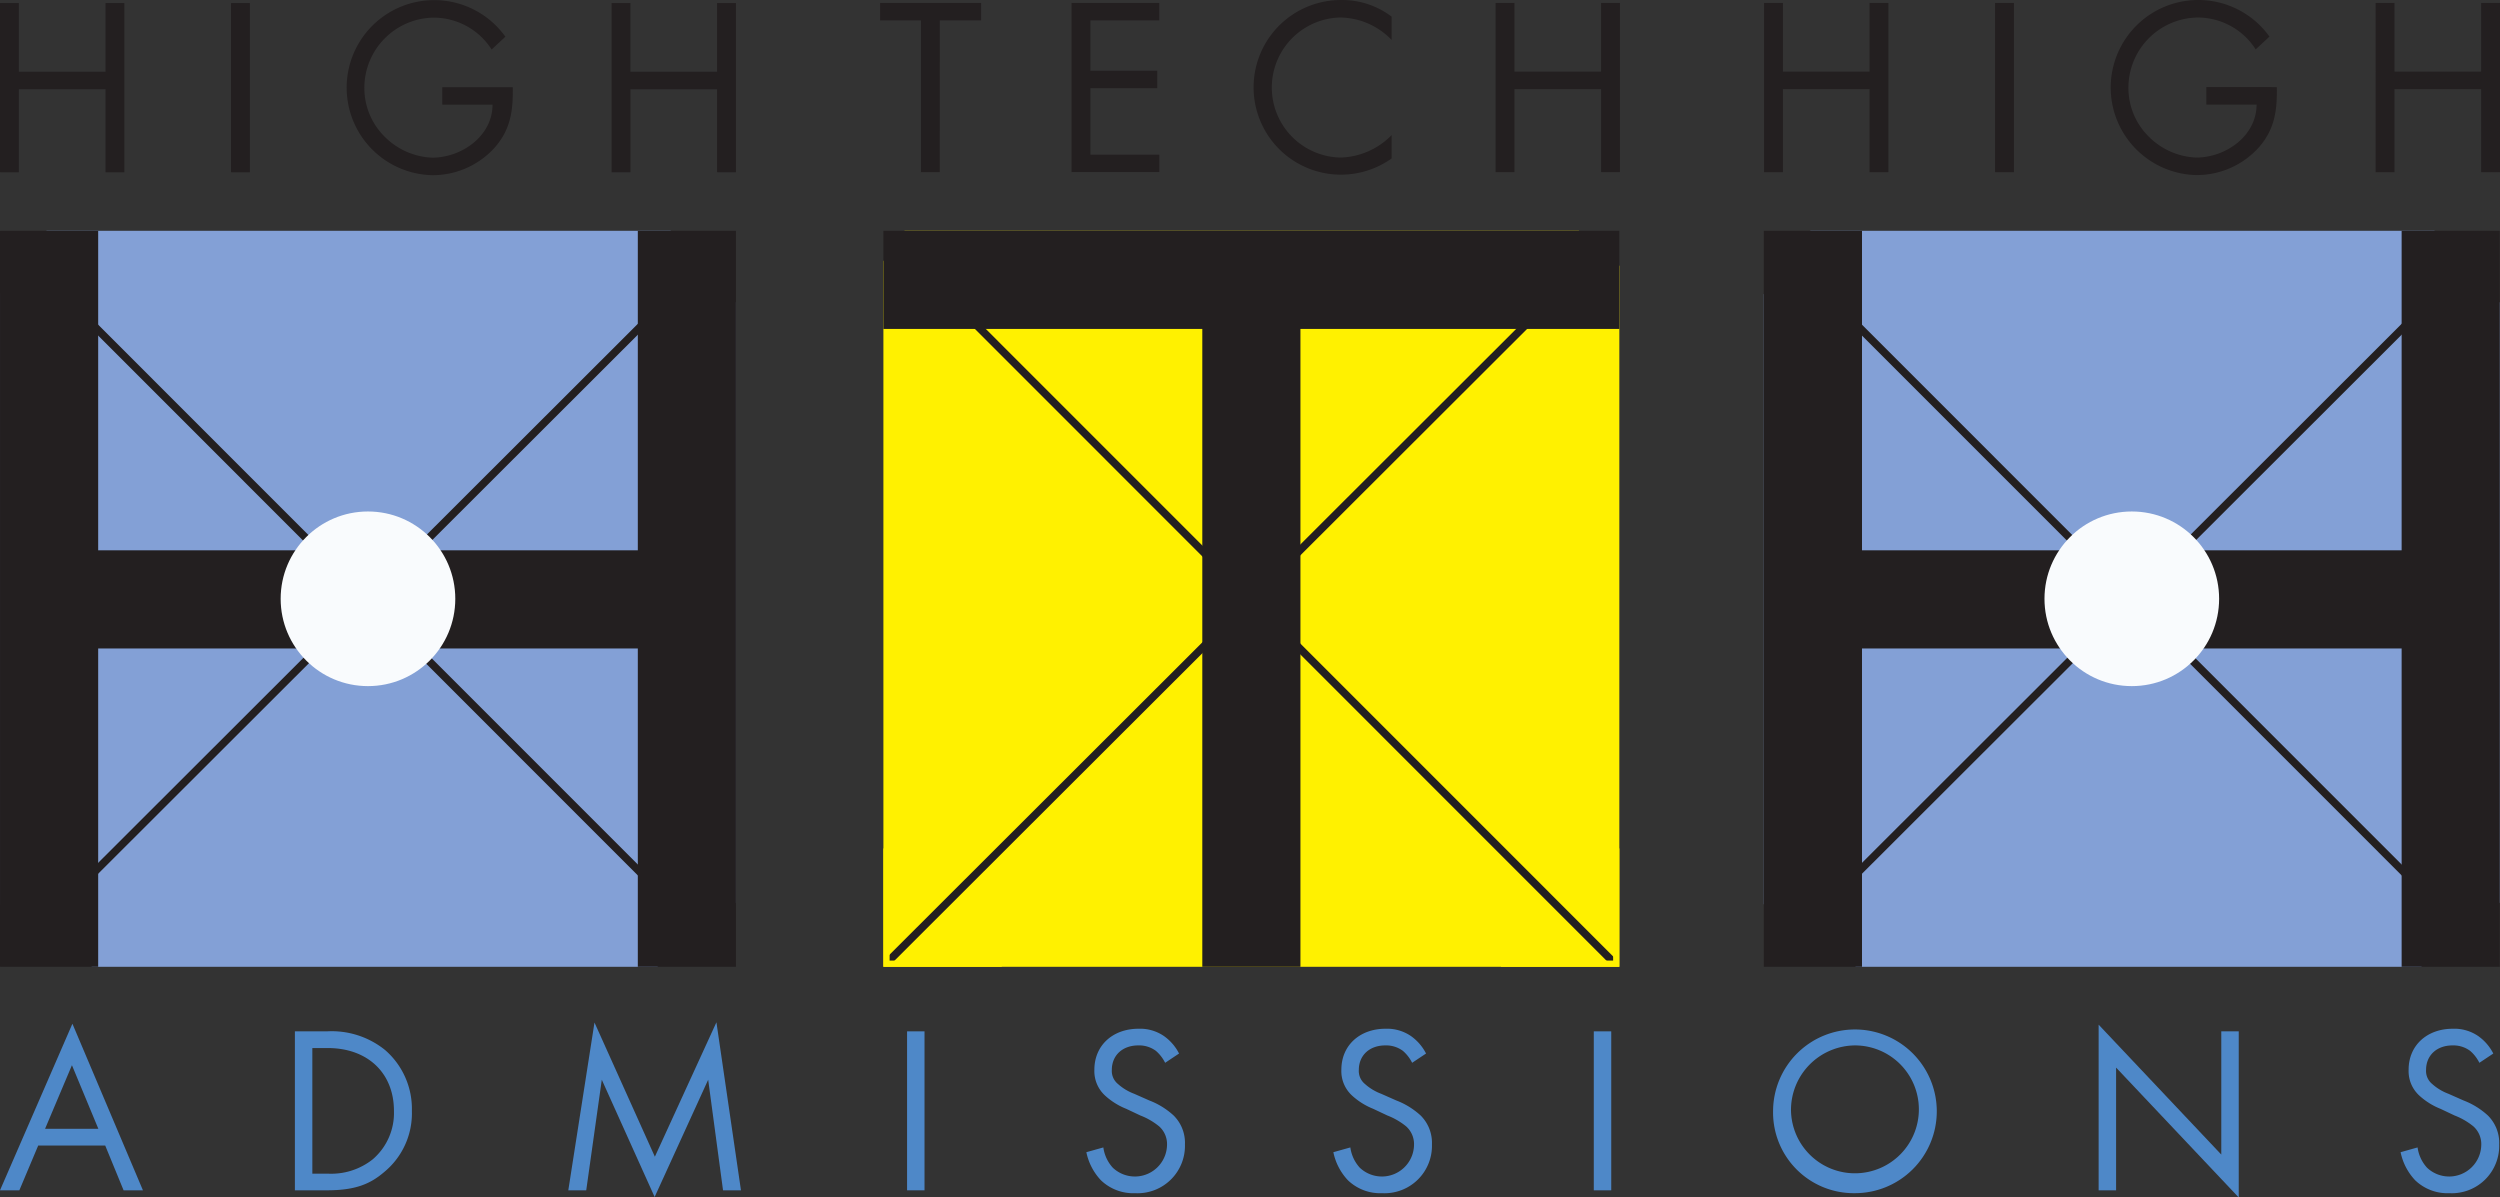 <svg xmlns="http://www.w3.org/2000/svg" viewBox="0 0 400.368 191.771"><rect x="0" y="0" width="400.368" height="191.771" fill="#333333" stroke="none"/><defs><style>.a{fill:#4e88c8;}.b{fill:#fff100;}.c{fill:#231f20;}.d{fill:#83a0d6;}.e{fill:#f9fbfd;}</style></defs><path class="a" d="M16.848,183.451H6.12l-3.022,7.176H0l11.597-26.68,11.295,26.68h-3.098Zm-1.096-2.672-4.231-10.191-4.306,10.191Z"/><path class="a" d="M47.225,165.168h5.137a13.605,13.605,0,0,1,9.293,2.977,12.464,12.464,0,0,1,4.306,9.771,12.164,12.164,0,0,1-4.42,9.771c-2.304,1.985-4.722,2.939-9.217,2.939H47.225Zm2.795,22.787h2.455a10.688,10.688,0,0,0,7.215-2.29,9.782,9.782,0,0,0,3.4-7.748c0-6.107-4.231-10.076-10.615-10.076H50.02Z"/><path class="a" d="M91.012,190.626l4.193-26.871,9.67,21.489,9.859-21.527,3.929,26.909h-2.871l-2.38-17.71-8.575,18.779-8.462-18.779-2.493,17.71Z"/><path class="a" d="M148.059,165.168v25.458H145.264V165.168Z"/><path class="a" d="M186.593,170.206A6.123,6.123,0,0,0,185.12,168.298a4.502,4.502,0,0,0-2.833-.878c-2.493,0-4.231,1.565-4.231,3.932a2.682,2.682,0,0,0,.945,2.214,8.209,8.209,0,0,0,2.644,1.603l2.418,1.069a12.211,12.211,0,0,1,3.89,2.405,6.16,6.16,0,0,1,1.813,4.618,7.596,7.596,0,0,1-7.97,7.825,7.469,7.469,0,0,1-5.477-2.061,9.258,9.258,0,0,1-2.342-4.504l2.72-.763a6.033,6.033,0,0,0,1.511,3.244,5.147,5.147,0,0,0,8.688-3.626,3.818,3.818,0,0,0-1.246-2.977,10.982,10.982,0,0,0-3.022-1.756l-2.267-1.069a11.131,11.131,0,0,1-3.362-2.099,5.311,5.311,0,0,1-1.738-4.16c0-3.932,2.984-6.565,7.064-6.565a6.776,6.776,0,0,1,4.042,1.145,7.676,7.676,0,0,1,2.455,2.825Z"/><path class="a" d="M226.149,170.206a6.116,6.116,0,0,0-1.473-1.908,4.502,4.502,0,0,0-2.833-.878c-2.493,0-4.231,1.565-4.231,3.932a2.682,2.682,0,0,0,.945,2.214,8.209,8.209,0,0,0,2.644,1.603l2.418,1.069a12.206,12.206,0,0,1,3.89,2.405,6.16,6.16,0,0,1,1.813,4.618,7.596,7.596,0,0,1-7.97,7.825,7.469,7.469,0,0,1-5.477-2.061,9.258,9.258,0,0,1-2.342-4.504l2.72-.763a6.033,6.033,0,0,0,1.511,3.244,5.147,5.147,0,0,0,8.688-3.626,3.818,3.818,0,0,0-1.247-2.977,10.982,10.982,0,0,0-3.022-1.756l-2.267-1.069a11.131,11.131,0,0,1-3.362-2.099,5.311,5.311,0,0,1-1.738-4.16c0-3.932,2.984-6.565,7.064-6.565a6.777,6.777,0,0,1,4.042,1.145,7.676,7.676,0,0,1,2.455,2.825Z"/><path class="a" d="M258.036,165.168v25.458H255.241V165.168Z"/><path class="a" d="M283.954,177.916a13.108,13.108,0,1,1,13.108,13.168A12.928,12.928,0,0,1,283.954,177.916Zm2.871,0a10.24,10.24,0,1,0,10.237-10.496A10.334,10.334,0,0,0,286.824,177.916Z"/><path class="a" d="M336.09,190.626V164.099l19.643,20.802V165.168h2.795v26.603l-19.643-20.801v19.657Z"/><path class="a" d="M397.065,170.206a6.123,6.123,0,0,0-1.473-1.908,4.502,4.502,0,0,0-2.833-.878c-2.493,0-4.231,1.565-4.231,3.932a2.682,2.682,0,0,0,.945,2.214,8.209,8.209,0,0,0,2.644,1.603l2.418,1.069a12.211,12.211,0,0,1,3.89,2.405,6.16,6.16,0,0,1,1.813,4.618,7.596,7.596,0,0,1-7.97,7.825,7.469,7.469,0,0,1-5.477-2.061,9.258,9.258,0,0,1-2.342-4.504l2.72-.763a6.032,6.032,0,0,0,1.511,3.244,5.147,5.147,0,0,0,8.688-3.626,3.818,3.818,0,0,0-1.246-2.977,10.983,10.983,0,0,0-3.022-1.756l-2.267-1.069a11.131,11.131,0,0,1-3.362-2.099,5.311,5.311,0,0,1-1.738-4.16c0-3.932,2.984-6.565,7.064-6.565a6.776,6.776,0,0,1,4.042,1.145,7.676,7.676,0,0,1,2.455,2.825Z"/><polygon class="b" points="144.867 36.964 252.844 36.964 259.333 42.575 259.333 154.829 141.474 154.829 141.474 41.834 144.867 36.964"/><rect class="c" x="118.004" y="95.279" width="164.799" height="1.236" transform="translate(-9.163 169.649) rotate(-44.96)"/><rect class="c" x="199.696" y="13.814" width="1.235" height="164.377" transform="translate(-9.224 169.734) rotate(-44.993)"/><polygon class="c" points="259.333 36.964 259.333 52.677 208.261 52.677 208.261 154.829 192.546 154.829 192.546 52.677 141.474 52.677 141.474 36.964 259.333 36.964"/><polygon class="b" points="160.428 153.834 142.469 153.834 142.469 135.875 141.474 135.875 141.474 153.834 141.474 154.829 141.474 154.829 142.469 154.829 142.469 154.829 160.428 154.829 160.428 153.834"/><polygon class="b" points="240.379 153.833 258.338 153.833 258.338 135.874 259.333 135.874 259.333 153.833 259.333 154.828 259.333 154.829 258.338 154.829 258.338 154.828 240.379 154.828 240.379 153.833"/><polygon class="d" points="7.459 36.964 107.402 36.964 117.859 48.471 117.859 144.547 105.258 154.827 14.772 154.827 0.002 144.8 0.002 47.127 7.459 36.964"/><polygon class="c" points="14.457 139.442 104.935 49.073 105.031 50.724 14.721 140.924 14.457 139.442"/><polygon class="c" points="105.585 143.632 12.001 50.024 12.349 48.625 105.786 142.086 105.585 143.632"/><polygon class="c" points="117.859 36.964 117.859 154.827 102.144 154.827 102.144 103.851 15.723 103.851 15.723 154.827 0.002 154.827 0.002 36.964 15.723 36.964 15.723 88.131 102.144 88.131 102.144 36.964 117.859 36.964"/><circle class="e" cx="58.93" cy="95.896" r="13.984"/><polygon class="d" points="289.931 36.964 389.873 36.964 400.331 48.471 400.331 144.547 387.73 154.827 297.243 154.827 282.473 144.8 282.473 47.127 289.931 36.964"/><polygon class="c" points="296.929 139.442 387.406 49.073 387.502 50.724 297.193 140.924 296.929 139.442"/><polygon class="c" points="388.057 143.632 294.472 50.024 294.82 48.625 388.257 142.086 388.057 143.632"/><polygon class="c" points="400.331 36.964 400.331 154.827 384.615 154.827 384.615 103.851 298.194 103.851 298.194 154.827 282.473 154.827 282.473 36.964 298.194 36.964 298.194 88.131 384.615 88.131 384.615 36.964 400.331 36.964"/><circle class="e" cx="341.402" cy="95.896" r="13.984"/><path class="c" d="M16.896,11.488V.488h3.019V27.591h-3.019V14.291H3.021V27.591H.002V.488h3.019V11.488Z"/><path class="c" d="M40.019,27.591H36.999V.488h3.02Z"/><path class="c" d="M82.117,13.967c.072,3.666-.324,6.686-2.797,9.562a13.392,13.392,0,0,1-10.03,4.528A14.02,14.02,0,1,1,80.937,5.878l-2.204,2.051a11.024,11.024,0,0,0-9.311-5.104,11.246,11.246,0,0,0-11.07,11.319,10.927,10.927,0,0,0,3.163,7.657,11.394,11.394,0,0,0,7.693,3.45c4.708,0,9.668-3.45,9.668-8.484H70.83V13.965Z"/><path class="c" d="M114.839,11.488V.488H117.859V27.591H114.839V14.291h-13.875V27.591H97.943V.488h3.02V11.488Z"/><path class="c" d="M299.404,11.469V.469h3.019V27.572h-3.019V14.272h-13.875V27.572h-3.019V.469h3.019V11.469Z"/><path class="c" d="M322.528,27.572h-3.02V.469h3.02Z"/><path class="c" d="M364.626,13.949c.072,3.666-.324,6.686-2.797,9.562A13.392,13.392,0,0,1,351.799,28.038a14.02,14.02,0,1,1,11.647-22.178l-2.204,2.051a11.024,11.024,0,0,0-9.311-5.104A11.246,11.246,0,0,0,340.86,14.126a10.927,10.927,0,0,0,3.163,7.657,11.394,11.394,0,0,0,7.693,3.45c4.708,0,9.668-3.45,9.668-8.484H353.338V13.946Z"/><path class="c" d="M397.347,11.469V.469h3.02V27.572h-3.02V14.272h-13.875V27.572h-3.02V.469h3.02V11.469Z"/><path class="c" d="M150.501,27.568h-3.019V3.272H140.941V.469h16.181V3.272h-6.614Z"/><path class="c" d="M171.606.469h14.053V3.272h-11.033v8.052H185.335v2.803H174.626V24.765h11.033v2.796H171.606Z"/><path class="c" d="M222.866,6.398a11.6,11.6,0,0,0-8.266-3.595,11.217,11.217,0,0,0,.072,22.428,11.865,11.865,0,0,0,8.194-3.595V25.373A13.985,13.985,0,1,1,214.775.003H214.78a13.089,13.089,0,0,1,8.086,2.663Z"/><path class="c" d="M256.408,11.467V.469h3.02V27.568h-3.02V14.27h-13.873V27.568h-3.019V.469h3.019V11.467Z"/></svg>